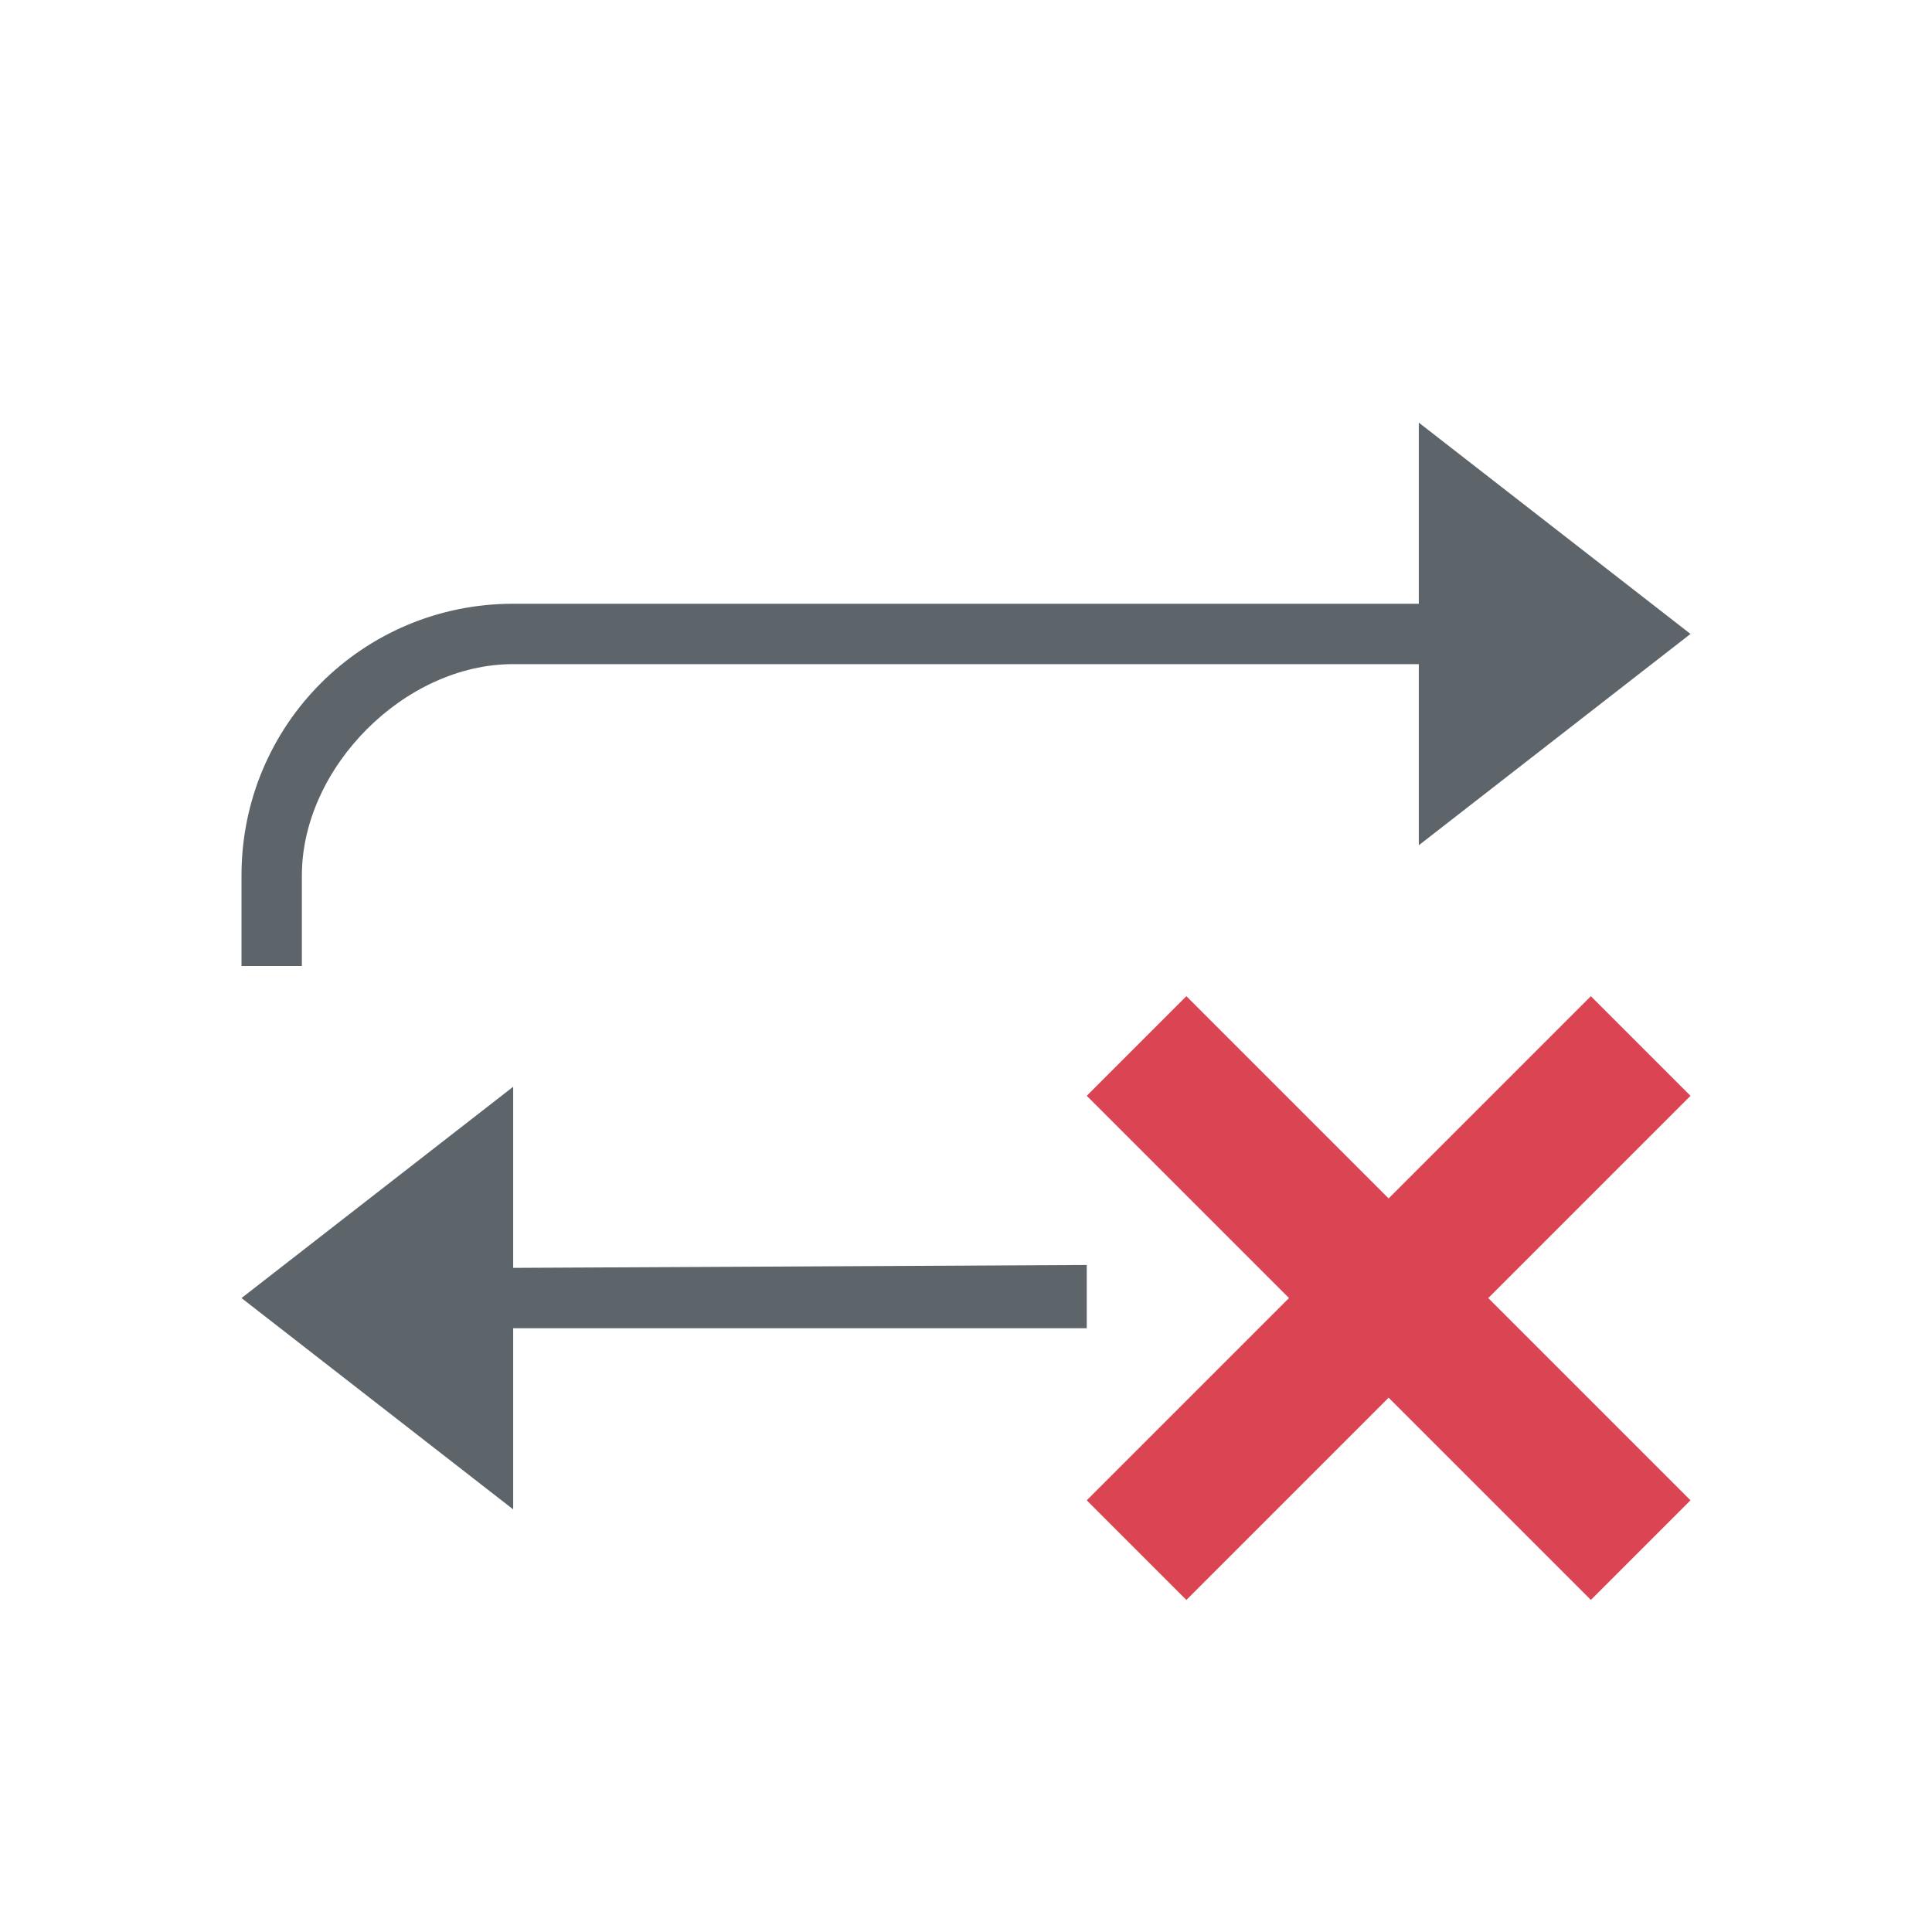 <svg xmlns="http://www.w3.org/2000/svg" viewBox="0 0 32 32">
  <defs
     id="defs3051">
    <style
       type="text/css"
       id="current-color-scheme">
      .ColorScheme-Text {
        color:#5d656b;
      }
      .ColorScheme-NegativeText {
        color:#da4453;
      }
      </style>
  </defs>
  <path
     style="fill:currentColor;fill-opacity:1;stroke:none"
     d="m 23.5,7 v 3 0 H 8.5 C 6.007,10 4,12.007 4,14.5 V 16 H 5 V 14.5 C 5,12.718 6.694,11 8.5,11 H 23.5 l -1e-6,3 L 28,10.5 Z M 18,20.952 8.5,21 V 18 L 4,21.5 8.5,25 v -3 0 H 18 Z"
     class="ColorScheme-Text"
     />
  <path
     style="fill:currentColor;fill-opacity:1;stroke:none"
     class="ColorScheme-NegativeText"
     d="M 19.65,16.5 18,18.15 l 3.35,3.35 -3.35,3.35 1.65,1.65 3.35,-3.35 L 26.35,26.5 28,24.85 24.65,21.5 28,18.15 26.35,16.5 23,19.85 Z"
     />
</svg>
